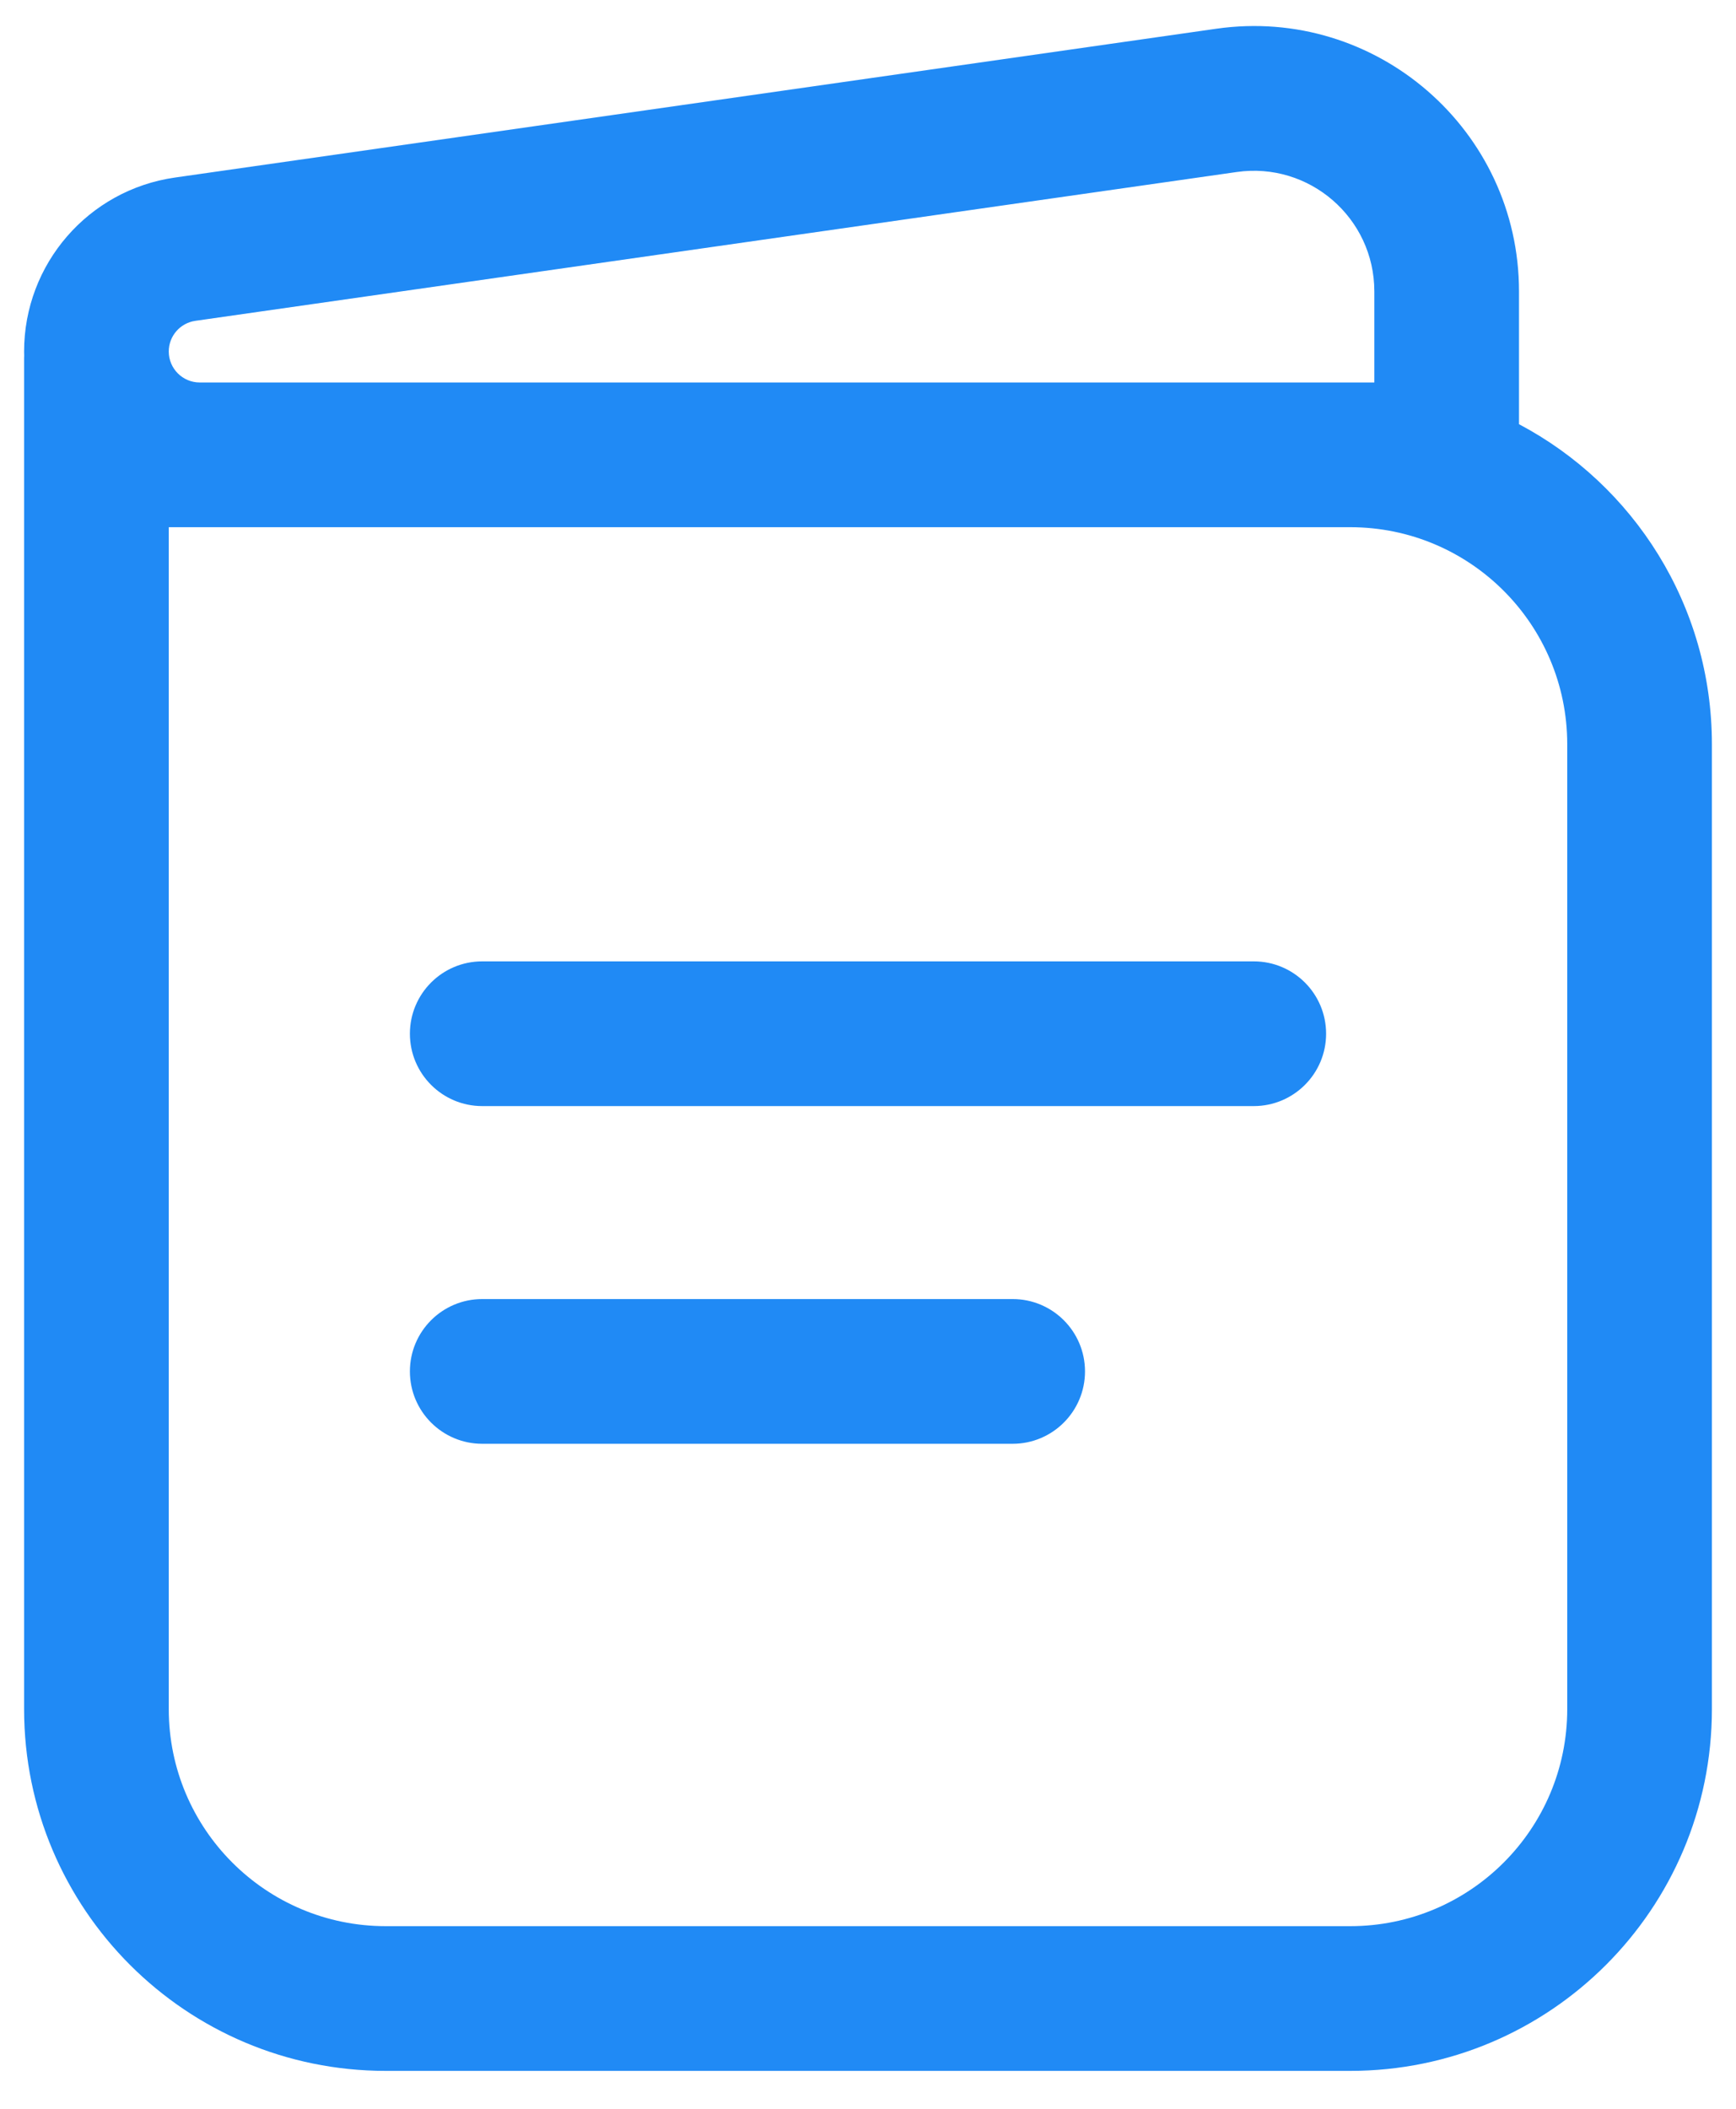 <svg width="42" height="51" viewBox="0 0 42 51" fill="none" xmlns="http://www.w3.org/2000/svg">
<path fill-rule="evenodd" clip-rule="evenodd" d="M29.426 0.695C33.291 0.143 36.75 3.142 36.75 7.047V10.259C39.525 11.726 41.417 14.642 41.417 18V41.333C41.417 46.166 37.499 50.083 32.667 50.083H9.333C4.501 50.083 0.583 46.166 0.583 41.333V8.667C0.583 8.645 0.584 8.623 0.585 8.602C0.584 8.568 0.583 8.534 0.583 8.501C0.583 6.386 2.138 4.593 4.232 4.294L29.426 0.695ZM4.083 12.75V41.333C4.083 44.233 6.434 46.583 9.333 46.583H32.667C35.566 46.583 37.917 44.233 37.917 41.333V18C37.917 15.1 35.566 12.75 32.667 12.75H4.083ZM4.832 9.25H33.25V7.047C33.25 5.272 31.678 3.909 29.921 4.16L4.727 7.759C4.357 7.812 4.083 8.128 4.083 8.501C4.083 8.914 4.419 9.25 4.832 9.25ZM9.917 25C9.917 24.033 10.7 23.25 11.667 23.25H30.333C31.3 23.25 32.083 24.033 32.083 25C32.083 25.966 31.3 26.75 30.333 26.75H11.667C10.7 26.75 9.917 25.966 9.917 25ZM9.917 33.167C9.917 32.2 10.7 31.417 11.667 31.417H24.5C25.466 31.417 26.25 32.2 26.25 33.167C26.25 34.133 25.466 34.917 24.5 34.917H11.667C10.7 34.917 9.917 34.133 9.917 33.167Z" fill="#208AF5"/>
</svg>
